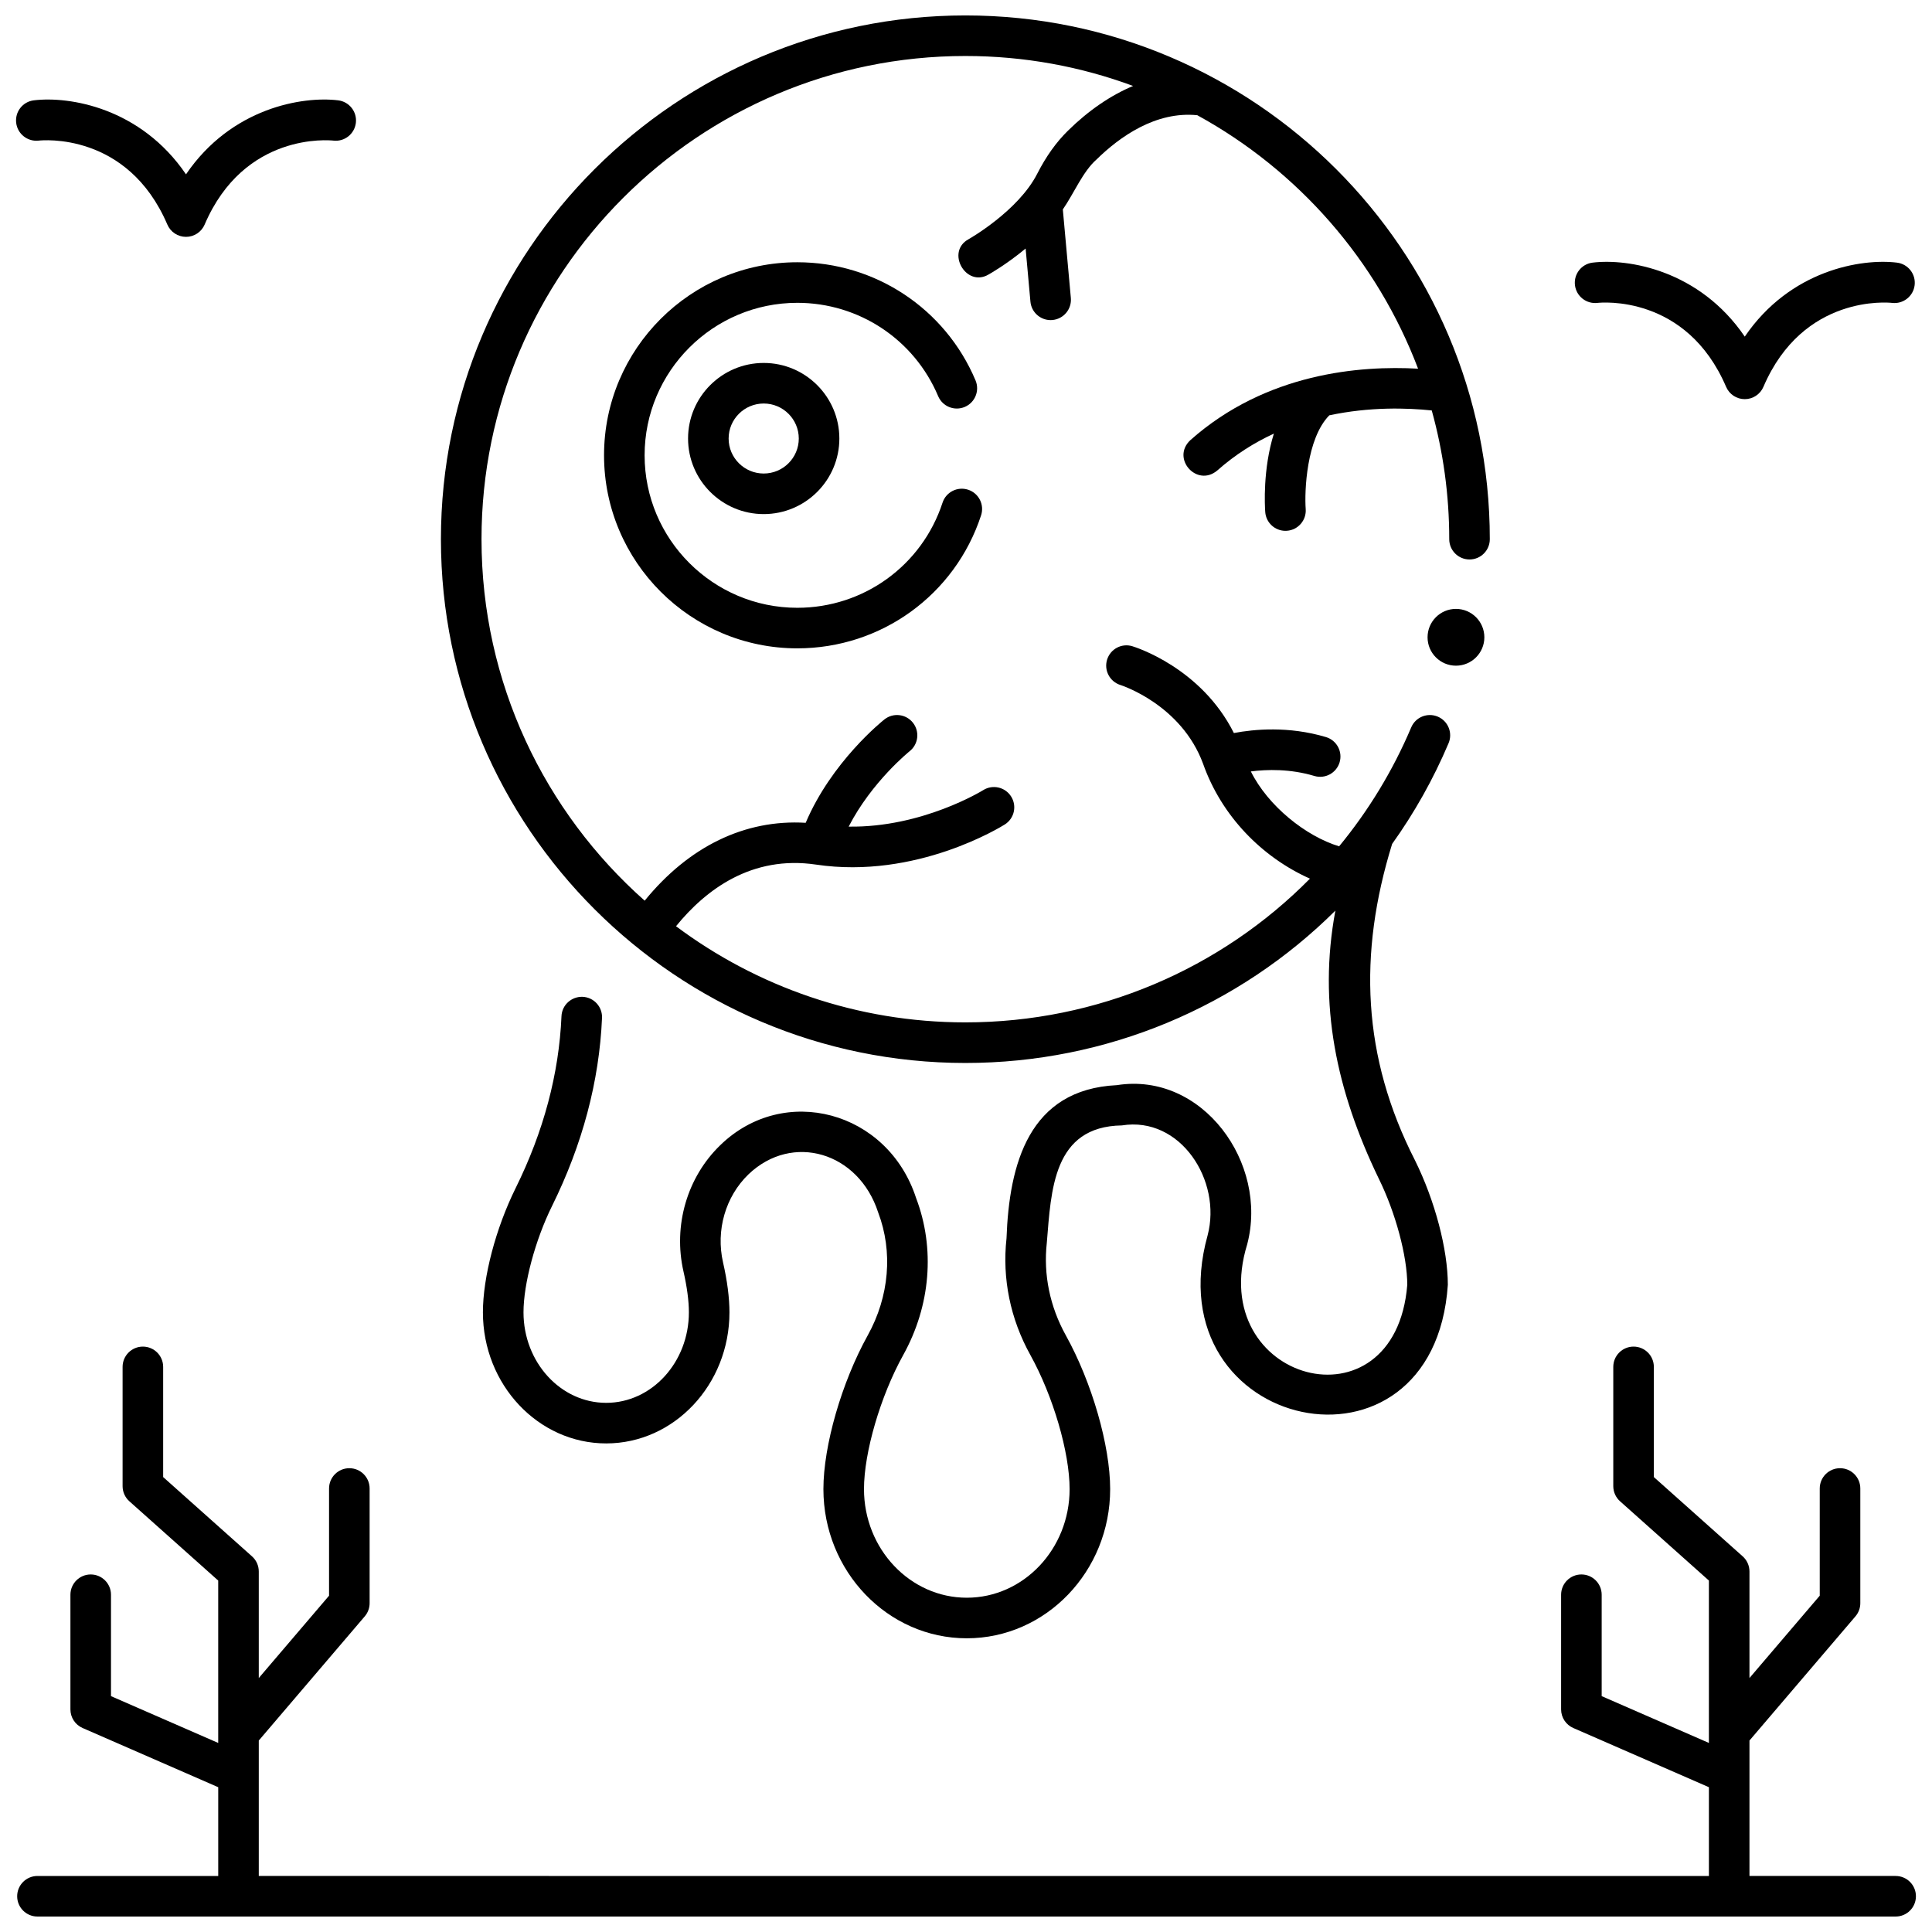 <?xml version="1.0" encoding="UTF-8"?>
<!-- Uploaded to: SVG Repo, www.svgrepo.com, Generator: SVG Repo Mixer Tools -->
<svg width="800px" height="800px" version="1.1" viewBox="144 144 512 512" xmlns="http://www.w3.org/2000/svg">
 <defs>
  <clipPath id="d">
   <path d="m260 148.09h279v430.91h-279z"/>
  </clipPath>
  <clipPath id="c">
   <path d="m148.09 500h503.81v151.9h-503.81z"/>
  </clipPath>
  <clipPath id="b">
   <path d="m148.09 170h90.906v37h-90.906z"/>
  </clipPath>
  <clipPath id="a">
   <path d="m561 213h90.902v37h-90.902z"/>
  </clipPath>
 </defs>
 <path d="m537.37 312.89c0 4.156-3.371 7.523-7.527 7.523s-7.523-3.367-7.523-7.523 3.367-7.527 7.523-7.527 7.527 3.371 7.527 7.527"/>
 <path d="m355.3 315.82c-28.246 0-51.223-22.953-51.223-51.16 0-28.211 22.98-51.16 51.223-51.16 20.66 0 39.195 12.289 47.223 31.301 1.156 2.734-0.125 5.891-2.863 7.043-2.731 1.152-5.891-0.125-7.043-2.863-6.34-15.023-20.988-24.73-37.316-24.73-22.316 0-40.473 18.125-40.473 40.41 0 22.281 18.156 40.41 40.473 40.41 17.566 0 33.031-11.191 38.48-27.852 0.922-2.824 3.961-4.359 6.781-3.438 2.824 0.922 4.359 3.957 3.438 6.781-6.898 21.086-26.469 35.258-48.699 35.258z"/>
 <path d="m346.39 280.24c-11.055 0-20.047-8.984-20.047-20.027 0-11.043 8.992-20.027 20.047-20.027s20.047 8.984 20.047 20.027c0 11.043-8.996 20.027-20.047 20.027zm0-29.305c-5.125 0-9.297 4.16-9.297 9.277 0 5.113 4.168 9.277 9.297 9.277 5.125 0 9.297-4.16 9.297-9.277-0.004-5.117-4.172-9.277-9.297-9.277z"/>
 <g clip-path="url(#d)">
  <path d="m399.84 148.09c-76.641 0-138.99 62.27-138.99 138.8 0 76.539 62.352 138.81 138.99 138.81 37.543 0 72.504-14.984 98.051-40.379-4.633 24.785 0.262 47.742 11.473 70.977 4.461 9.012 7.578 20.613 7.578 28.207-3.211 39.402-53.691 25.711-42.422-10.742 5.668-21.543-11.859-45.785-34.551-42.184-23.281 1.125-28.523 20.832-29.234 40.605-1.176 10.645 1.008 21.336 6.324 30.914 6.027 10.859 10.398 25.805 10.398 35.531 0 15.875-12.223 28.785-27.246 28.785-15.023 0-27.246-12.914-27.246-28.785 0-9.727 4.371-24.672 10.398-35.531 7.254-13.074 8.496-28.242 3.41-41.609-7.523-23.125-35.023-30.422-51.891-14.004-8.793 8.488-12.531 21.316-9.75 33.473 0.934 4.082 1.43 7.828 1.43 10.828 0 13.227-9.832 23.984-21.914 23.984s-21.914-10.758-21.914-23.984c0-7.582 3.109-19.168 7.562-28.176 8.066-16.312 12.523-33.082 13.246-49.84 0.129-2.965-2.172-5.473-5.141-5.602-2.957-0.105-5.477 2.172-5.602 5.141-0.656 15.254-4.742 30.574-12.141 45.535-5.273 10.66-8.68 23.59-8.68 32.941 0 19.152 14.652 34.738 32.668 34.738 18.012 0 32.668-15.582 32.668-34.738 0-3.797-0.586-8.371-1.699-13.227-1.945-8.508 0.637-17.449 6.734-23.34 11.641-11.129 29.203-5.894 34.375 10.094 3.957 10.402 2.949 22.273-2.762 32.57-6.918 12.469-11.75 29.227-11.75 40.746 0 21.801 17.047 39.539 37.996 39.539 20.953 0 37.996-17.738 37.996-39.539 0-11.523-4.832-28.281-11.75-40.746-4.227-7.621-5.969-16.098-5.039-24.516 1.16-13.953 1.629-30.84 19.887-31.117 15.531-2.504 26.551 14.621 22.73 29.129-14.496 52.18 59.934 68.191 63.66 13.125 0-9.367-3.414-22.309-8.695-32.98-14.043-27.52-15.078-54.719-6.066-83.871 5.867-8.203 10.902-17.129 14.953-26.684 1.16-2.734-0.117-5.891-2.852-7.047s-5.891 0.117-7.047 2.852c-4.906 11.574-11.383 22.137-19.102 31.516-8.844-2.688-18.844-10.691-23.395-19.848 4.273-0.555 10.402-0.719 16.832 1.199 2.844 0.848 5.84-0.77 6.691-3.613 0.848-2.844-0.77-5.84-3.613-6.691-9.895-2.953-19.055-2.09-24.406-1.07-8.688-17.332-26.129-22.773-26.926-23.012-2.836-0.855-5.816 0.75-6.68 3.582s0.734 5.832 3.562 6.707c0.16 0.051 16.102 5.148 21.887 20.871 4.902 13.883 15.637 24.785 28.316 30.438-23.641 23.938-56.258 38.09-91.309 38.09-28.73 0-55.281-9.484-76.688-25.48 7.852-9.664 20.039-18.871 37.121-16.332 26.562 3.953 49.07-10.047 50.02-10.641 2.508-1.586 3.25-4.898 1.668-7.406-1.582-2.508-4.898-3.262-7.41-1.684-0.176 0.113-16.164 9.969-35.645 9.664 6.09-11.859 16.043-19.891 16.16-19.984 2.324-1.844 2.711-5.219 0.871-7.547-1.844-2.328-5.223-2.723-7.551-0.879-0.613 0.484-14.008 11.23-20.871 27.402-16.102-0.965-30.965 6.25-42.668 20.637-26.508-23.477-43.242-57.719-43.242-95.801-0.012-70.609 57.516-128.05 128.23-128.05 15.621 0 30.598 2.809 44.449 7.938-5.953 2.5-11.797 6.481-17.258 11.848-3.137 3.082-5.801 6.816-8.148 11.414-5.051 9.902-18.039 17.262-18.168 17.336-6.156 3.32-0.758 12.879 5.238 9.391 0.344-0.191 4.777-2.691 9.852-6.902l1.273 14.074c0.254 2.793 2.598 4.891 5.348 4.891 0.164 0 0.324-0.008 0.492-0.023 2.957-0.27 5.137-2.883 4.871-5.84l-2.125-23.465c2.945-4.254 5.312-10.055 8.902-13.207 6.16-6.051 15.734-12.871 26.734-11.758 26.691 14.617 47.621 38.449 58.508 67.168-15.293-0.867-40.254 1.102-60.34 18.93-5.188 4.848 1.727 12.609 7.137 8.043 4.742-4.207 9.828-7.383 14.988-9.766-2.953 9.449-2.406 19.184-2.289 20.781 0.207 2.828 2.566 4.984 5.356 4.984 0.133 0 0.266-0.004 0.398-0.016 2.961-0.215 5.188-2.793 4.969-5.754-0.34-4.637 0.164-18.648 6.254-24.84 10.688-2.277 20.562-1.98 27.152-1.293 3.012 10.867 4.633 22.305 4.633 34.117 0 2.969 2.406 5.375 5.375 5.375s5.375-2.406 5.375-5.375c0.012-76.535-62.34-138.8-138.98-138.8z"/>
 </g>
 <g clip-path="url(#c)">
  <path d="m646.37 641.15h-38.742v-26.973-0.02-8.898l28.09-32.914c0.828-0.973 1.285-2.211 1.285-3.488v-30.395c0-2.969-2.406-5.375-5.375-5.375s-5.375 2.406-5.375 5.375v28.41l-18.625 21.824v-28.238c0-1.531-0.652-2.992-1.797-4.012l-23.543-21.008v-29.199c0-2.969-2.406-5.375-5.375-5.375s-5.375 2.406-5.375 5.375v31.605c0 1.531 0.652 2.992 1.797 4.012l23.543 21.008v43.031l-28.414-12.402v-26.871c0-2.969-2.406-5.375-5.375-5.375s-5.375 2.406-5.375 5.375v30.391c0 2.137 1.266 4.07 3.227 4.926l35.941 15.688v23.527l-384.3-0.004v-26.973-0.02-8.898l28.09-32.914c0.828-0.973 1.285-2.211 1.285-3.488v-30.395c0-2.969-2.406-5.375-5.375-5.375s-5.375 2.406-5.375 5.375v28.41l-18.625 21.824v-28.238c0-1.531-0.652-2.992-1.797-4.012l-23.543-21.008v-29.199c0-2.969-2.406-5.375-5.375-5.375s-5.375 2.406-5.375 5.375v31.605c0 1.531 0.652 2.992 1.797 4.012l23.543 21.008v43.031l-28.414-12.402v-26.871c0-2.969-2.406-5.375-5.375-5.375s-5.375 2.406-5.375 5.375v30.391c0 2.137 1.266 4.07 3.227 4.926l35.941 15.688v23.527l-47.906-0.004c-2.969 0-5.375 2.406-5.375 5.375s2.406 5.375 5.375 5.375h492.44c2.969 0 5.375-2.406 5.375-5.375 0.004-2.969-2.406-5.375-5.375-5.375z"/>
 </g>
 <g clip-path="url(#b)">
  <path d="m193.29 206.77c-2.152 0-4.094-1.281-4.941-3.258-10.531-24.574-33.156-22.359-34.113-22.246-2.941 0.328-5.606-1.781-5.949-4.719s1.738-5.602 4.676-5.957c9.41-1.145 28.301 1.941 40.328 19.609 12.027-17.668 30.922-20.754 40.328-19.609 2.945 0.359 5.047 3.039 4.688 5.984-0.359 2.938-3.023 5.039-5.961 4.688-1-0.105-23.586-2.305-34.113 22.246-0.848 1.98-2.789 3.262-4.941 3.262z"/>
 </g>
 <g clip-path="url(#a)">
  <path d="m606.38 249.78c-2.152 0-4.094-1.281-4.941-3.258-10.535-24.574-33.156-22.359-34.113-22.246-2.945 0.328-5.606-1.781-5.949-4.719s1.738-5.602 4.676-5.957c9.406-1.145 28.301 1.945 40.328 19.609 12.027-17.668 30.918-20.754 40.328-19.609 2.945 0.359 5.047 3.039 4.688 5.984-0.359 2.945-3.043 5.047-5.984 4.688-0.934-0.102-23.555-2.324-34.09 22.25-0.848 1.977-2.793 3.258-4.941 3.258z"/>
 </g>
</svg>
